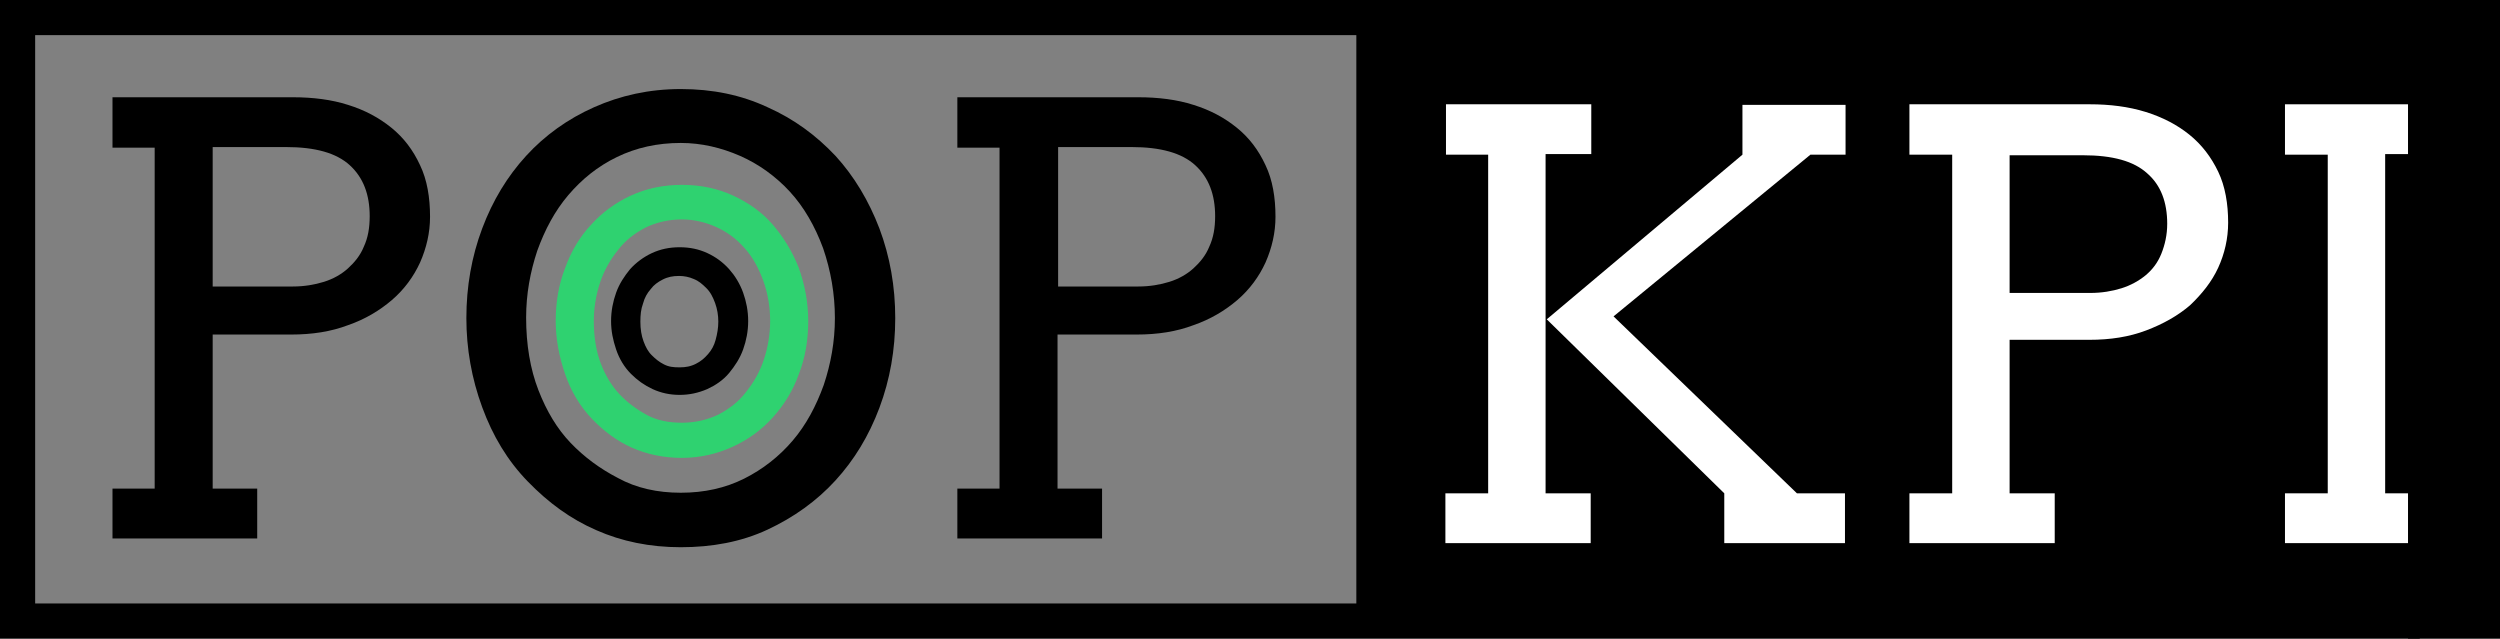 <?xml version="1.0" encoding="utf-8"?>
<!-- Generator: Adobe Illustrator 21.0.0, SVG Export Plug-In . SVG Version: 6.00 Build 0)  -->
<svg version="1.1" id="Layer_1" xmlns="http://www.w3.org/2000/svg" xmlns:xlink="http://www.w3.org/1999/xlink" x="0px" y="0px"
	 viewBox="0 0 426.7 109" style="enable-background:new 0 0 426.7 109;" xml:space="preserve">
<rect x="0" y="0" width="426.7" height="109" fill="#808080" stroke="none"/>
<style type="text/css">
	.st0{fill:none;stroke:#000000;stroke-width:6;stroke-miterlimit:10;}
	.st1{fill:#2FD270;stroke:#2FD270;stroke-width:0.5;stroke-miterlimit:10;}
	.st2{stroke:#000000;stroke-width:2;stroke-miterlimit:10;}
	.st3{stroke:#000000;stroke-width:5;stroke-miterlimit:10;}
	.st4{fill:#FFFFFF;}
	.st5{stroke:#000000;stroke-width:6;stroke-miterlimit:10;}
</style>
<rect x="3" y="3" class="st0" width="407" height="103"/>
<g>
	<g>
		<path d="M19.2,16.6H50c3.4,0,6.6,0.4,9.4,1.3c2.9,0.9,5.3,2.2,7.4,3.9c2.1,1.7,3.7,3.8,4.9,6.4c1.2,2.5,1.7,5.5,1.7,8.8
			c0,2.7-0.6,5.3-1.7,7.8c-1.1,2.4-2.7,4.6-4.8,6.4c-2.1,1.8-4.6,3.3-7.5,4.3c-2.9,1.1-6.1,1.6-9.7,1.6H36.3v26.3h7.6v8.5H19.2v-8.5
			h7.2V25.2h-7.2V16.6z M36.3,25.2v23.7H50c1.9,0,3.7-0.3,5.3-0.8c1.6-0.5,3-1.3,4.1-2.3s2.1-2.2,2.7-3.7c0.7-1.5,1-3.2,1-5.2
			c0-3.7-1.1-6.6-3.4-8.7c-2.3-2.1-5.9-3.1-10.9-3.1H36.3z"/>
		<path d="M116.2,93.4c-5.3,0-10.1-1-14.4-2.9c-4.4-1.9-8.2-4.7-11.7-8.3s-6-7.8-7.8-12.7c-1.8-4.9-2.7-10-2.7-15.2
			c0-5.4,0.9-10.5,2.7-15.3c1.8-4.8,4.3-8.9,7.5-12.4c3.2-3.5,7.1-6.3,11.6-8.3c4.5-2,9.4-3.1,14.8-3.1c5.4,0,10.3,1,14.8,3.1
			c4.5,2,8.3,4.8,11.6,8.3c3.2,3.5,5.7,7.7,7.5,12.4c1.8,4.8,2.7,9.9,2.7,15.3c0,5.4-0.9,10.5-2.7,15.3c-1.8,4.8-4.3,8.9-7.5,12.4
			c-3.2,3.5-7.1,6.3-11.6,8.4S121.5,93.4,116.2,93.4z M116.2,84.1c4,0,7.6-0.8,10.8-2.4c3.2-1.6,6-3.8,8.3-6.5
			c2.3-2.7,4-5.9,5.3-9.5c1.2-3.6,1.9-7.4,1.9-11.4c0-4.1-0.7-8.1-2-11.9c-1.4-3.8-3.3-7.1-5.7-9.7c-2.4-2.6-5.3-4.7-8.5-6.1
			c-3.2-1.4-6.6-2.2-10.1-2.2c-4,0-7.6,0.8-10.9,2.4c-3.3,1.6-6,3.8-8.3,6.5c-2.3,2.7-4,5.9-5.3,9.5c-1.2,3.6-1.9,7.4-1.9,11.4
			c0,4.6,0.7,8.8,2.1,12.4c1.4,3.6,3.2,6.6,5.5,9s5,4.4,8.1,6C108.6,83.3,112.2,84.1,116.2,84.1z"/>
		<path d="M163.5,16.6h30.8c3.4,0,6.6,0.4,9.4,1.3c2.9,0.9,5.3,2.2,7.4,3.9c2.1,1.7,3.7,3.8,4.9,6.4c1.2,2.5,1.7,5.5,1.7,8.8
			c0,2.7-0.6,5.3-1.7,7.8c-1.1,2.4-2.7,4.6-4.8,6.4c-2.1,1.8-4.6,3.3-7.5,4.3c-2.9,1.1-6.1,1.6-9.7,1.6h-13.5v26.3h7.6v8.5h-24.7
			v-8.5h7.2V25.2h-7.2V16.6z M180.6,25.2v23.7h13.7c1.9,0,3.7-0.3,5.3-0.8c1.6-0.5,3-1.3,4.1-2.3s2.1-2.2,2.7-3.7
			c0.7-1.5,1-3.2,1-5.2c0-3.7-1.1-6.6-3.4-8.7c-2.3-2.1-5.9-3.1-10.9-3.1H180.6z"/>
	</g>
</g>
<g>
	<path class="st1" d="M116.4,77.9c-3.1,0-5.9-0.6-8.4-1.7c-2.5-1.1-4.8-2.8-6.8-4.9s-3.5-4.6-4.5-7.5c-1-2.9-1.6-5.9-1.6-9
		c0-3.2,0.5-6.2,1.6-9c1-2.8,2.5-5.3,4.4-7.3c1.9-2.1,4.1-3.7,6.7-4.9s5.5-1.8,8.6-1.8c3.1,0,6,0.6,8.6,1.8c2.6,1.2,4.9,2.8,6.7,4.9
		s3.3,4.5,4.4,7.3c1,2.8,1.6,5.8,1.6,9s-0.5,6.2-1.6,9c-1,2.8-2.5,5.2-4.4,7.3c-1.9,2.1-4.1,3.7-6.7,4.9S119.5,77.9,116.4,77.9z
		 M116.4,72.4c2.3,0,4.4-0.5,6.3-1.4c1.9-1,3.5-2.2,4.8-3.9c1.3-1.6,2.4-3.5,3.1-5.6c0.7-2.1,1.1-4.4,1.1-6.7c0-2.4-0.4-4.8-1.2-7
		s-1.9-4.2-3.3-5.7c-1.4-1.6-3.1-2.8-4.9-3.6s-3.8-1.3-5.9-1.3c-2.3,0-4.4,0.5-6.3,1.4c-1.9,1-3.5,2.2-4.8,3.9
		c-1.3,1.6-2.4,3.5-3.1,5.6c-0.7,2.1-1.1,4.4-1.1,6.7c0,2.7,0.4,5.2,1.2,7.3c0.8,2.1,1.9,3.9,3.2,5.3s2.9,2.6,4.7,3.6
		C112,72,114.1,72.4,116.4,72.4z"/>
</g>
<g>
	<path class="st2" d="M116,66.4c-1.5,0-2.9-0.3-4.2-0.9c-1.3-0.6-2.4-1.4-3.4-2.4s-1.8-2.3-2.3-3.8s-0.8-2.9-0.8-4.5
		c0-1.6,0.3-3.1,0.8-4.5s1.3-2.6,2.2-3.7c0.9-1,2.1-1.9,3.4-2.5c1.3-0.6,2.7-0.9,4.3-0.9c1.6,0,3,0.3,4.3,0.9
		c1.3,0.6,2.4,1.4,3.4,2.5c0.9,1,1.7,2.3,2.2,3.7s0.8,2.9,0.8,4.5s-0.3,3.1-0.8,4.5c-0.5,1.4-1.3,2.6-2.2,3.7s-2.1,1.9-3.4,2.5
		C118.9,66.1,117.5,66.4,116,66.4z M116,63.7c1.2,0,2.2-0.2,3.2-0.7s1.7-1.1,2.4-1.9c0.7-0.8,1.2-1.7,1.5-2.8s0.5-2.2,0.5-3.4
		c0-1.2-0.2-2.4-0.6-3.5c-0.4-1.1-0.9-2.1-1.7-2.9s-1.5-1.4-2.5-1.8c-0.9-0.4-1.9-0.6-2.9-0.6c-1.2,0-2.2,0.2-3.2,0.7
		s-1.8,1.1-2.4,1.9c-0.7,0.8-1.2,1.7-1.5,2.8c-0.4,1.1-0.5,2.2-0.5,3.4c0,1.4,0.2,2.6,0.6,3.7c0.4,1.1,0.9,2,1.6,2.7
		c0.7,0.7,1.4,1.3,2.4,1.8S114.8,63.7,116,63.7z"/>
</g>
<rect x="234" y="3" class="st3" width="176" height="103"/>
<g>
	<path class="st4" d="M246.8,17.8h24.8v8.5h-7.8v57.9h7.7v8.5h-24.8v-8.5h7.3V26.4h-7.2V17.8z M297.4,26.4v-8.5H315v8.5h-6L275.4,54
		l31.3,30.2h8.2v8.5h-20.6v-8.5L264,54.5L297.4,26.4z"/>
	<path class="st4" d="M325.8,17.8h30.9c3.4,0,6.6,0.4,9.5,1.3c2.9,0.9,5.4,2.2,7.5,3.9c2.1,1.7,3.7,3.8,4.9,6.3
		c1.2,2.5,1.7,5.5,1.7,8.7c0,2.7-0.6,5.3-1.7,7.7c-1.1,2.4-2.8,4.5-4.8,6.4c-2.1,1.8-4.6,3.2-7.5,4.3c-2.9,1.1-6.1,1.6-9.7,1.6H343
		v26.2h7.7v8.5h-24.8v-8.5h7.3V26.4h-7.3V17.8z M343,26.4v23.6h13.8c1.9,0,3.7-0.3,5.3-0.8c1.6-0.5,3-1.3,4.1-2.2
		c1.2-1,2.1-2.2,2.7-3.7s1-3.2,1-5.1c0-3.7-1.1-6.6-3.4-8.6c-2.3-2.1-5.9-3.1-11-3.1H343z"/>
	<path class="st4" d="M390,17.8h24.4v8.5h-7.3v57.9h7.3v8.5H390v-8.5h7.3V26.4H390V17.8z"/>
</g>
<rect x="414" y="3" class="st5" width="9.7" height="103"/>
</svg>
